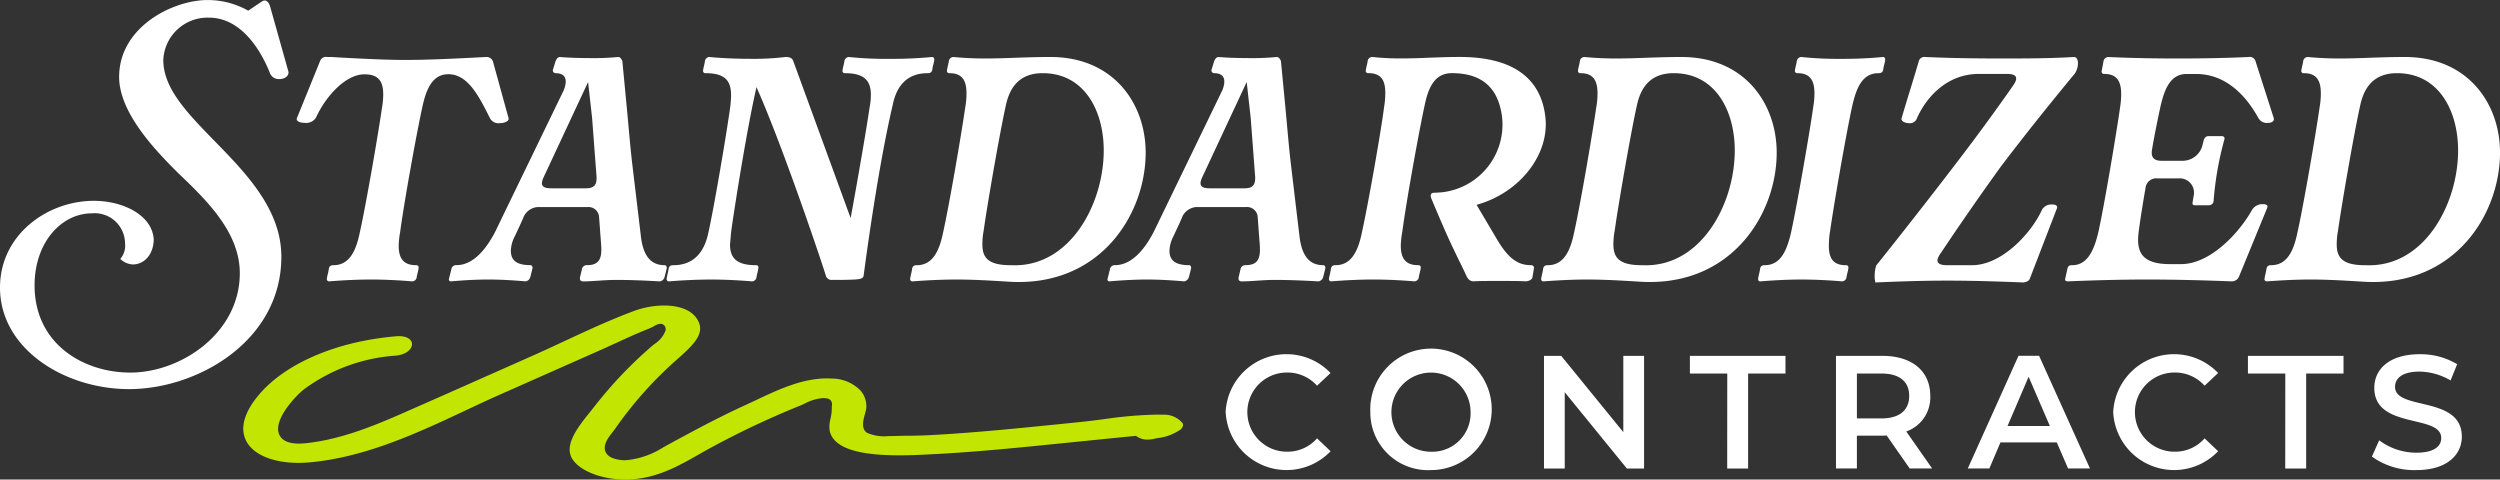 <svg xmlns="http://www.w3.org/2000/svg" width="281" height="53.899" viewBox="0 0 281 53.899">
	<rect x="0" y="0" width="281" height="53.899" fill="#333333" stroke="none"/>
	<g id="Group_13" data-name="Group 13" transform="translate(-150 -52)">
		<g id="Group_11" data-name="Group 11" transform="translate(150 52)">
			<path id="Path_9" data-name="Path 9" d="M764.853,49.688c.041-.331.165-.7.207-1.033s.207-.455.537-.455c1.778,0,2.48-1.654,2.935-3.6.661-2.976,2.108-11.286,2.522-14.262a8.552,8.552,0,0,0,.124-1.447c0-1.364-.413-2.274-1.9-2.274a.26.26,0,0,1-.289-.331c.041-.33.166-.7.207-1.033a.528.528,0,0,1,.5-.454,38.586,38.586,0,0,0,4.465.207,45.494,45.494,0,0,0,4.713-.207c.165,0,.289.124.248.372-.041.33-.165.661-.206.992s-.206.455-.537.455c-1.819,0-2.48,1.654-2.935,3.6-.662,2.976-2.108,11.286-2.522,14.262v-.041a10.476,10.476,0,0,0-.124,1.571c0,1.323.413,2.191,1.9,2.191.248,0,.33.124.289.372-.042.331-.165.661-.207.992a.528.528,0,0,1-.5.454c-1.447-.124-3.018-.207-4.547-.207-1.571,0-3.1.083-4.63.207-.124,0-.289-.041-.248-.331" transform="translate(-567.234 -18.393)" fill="#fff"/>
			<path id="Path_1" data-name="Path 1" d="M26.954,30.716c0-4.465-3.472-7.979-6.863-11.2-2.935-2.894-6.7-6.987-6.7-10.872,0-5.581,5.994-8.64,9.963-8.64A9.289,9.289,0,0,1,27.9,1.2L29.434.166c.454-.289.744.041.909.5L32.41,8.02c.124.455-.372.91-1.116.868a1.056,1.056,0,0,1-.951-.662c-.909-2.315-3.1-6.242-6.862-6.242a4.974,4.974,0,0,0-5.126,4.754c0,3.225,2.728,5.994,5.787,9.136,3.555,3.638,7.482,7.689,7.482,12.981,0,9.508-9.467,14.882-17.115,14.882C7.276,43.738,0,39.232,0,32.328c0-5.953,5.333-9.756,10.542-9.756,3.307,0,6.573,1.612,6.739,4.341-.042,1.819-1.158,2.811-2.357,2.811a2.172,2.172,0,0,1-1.405-.62,2.26,2.26,0,0,0,.537-1.736,3.416,3.416,0,0,0-3.721-3.39c-3.431,0-6.449,3.266-6.449,8.1,0,6.615,5.539,9.8,10.748,9.8,5.746,0,12.319-4.465,12.319-11.162" transform="translate(0 0)" fill="#fff"/>
			<path id="Path_2" data-name="Path 2" d="M132.522,24.783a10.841,10.841,0,0,1,1.116.041c2.356.124,5.292.289,7.648.289,2.646,0,5.912-.165,9.095-.331a.781.781,0,0,1,.744.455l1.778,6.449c.041.331-.5.537-1.033.537a1.084,1.084,0,0,1-1.075-.579c-1.281-2.563-2.563-5.085-4.878-4.919-1.612.124-2.274,1.695-2.687,3.555-.661,2.977-2.108,11-2.522,14.18a9.611,9.611,0,0,0-.165,1.53c0,1.323.455,2.191,1.943,2.191.248,0,.33.124.289.372-.042.331-.166.662-.207.992a.529.529,0,0,1-.5.455c-1.488-.124-3.1-.207-4.63-.207-1.488,0-3.183.082-4.713.207a.252.252,0,0,1-.248-.331c.041-.331.165-.7.207-1.033s.206-.454.537-.454c1.778,0,2.521-1.612,2.935-3.6.7-3.1,2.108-11.244,2.522-14.18v.041A9.333,9.333,0,0,0,138.806,29c0-1.447-.5-2.273-2.108-2.273-2.15,0-4.382,2.521-5.457,4.878a1.3,1.3,0,0,1-1.24.579c-.537,0-.992-.165-.91-.5l2.6-6.408a.711.711,0,0,1,.785-.5Z" transform="translate(-95.731 -18.375)" fill="#fff"/>
			<path id="Path_3" data-name="Path 3" d="M215.263,30.381c.207,2.15.372,4.258.62,6.408l.992,8.309c.289,2.191,1.2,3.1,2.646,3.1.207,0,.248.206.248.33l-.248.992a.659.659,0,0,1-.537.5c-1.405-.083-3.183-.166-4.919-.166-1.323,0-2.563.166-3.721.166-.289,0-.372-.207-.331-.455l.207-.868a.546.546,0,0,1,.579-.5c1.323,0,1.612-.7,1.612-1.778,0-.413-.041-.827-.083-1.323,0-.165-.041-.372-.041-.579l-.124-1.654a1.2,1.2,0,0,0-1.282-1.2h-5.622a1.906,1.906,0,0,0-1.53.993c-.289.7-.744,1.653-1.075,2.356a3.7,3.7,0,0,0-.413,1.571c0,1.075.661,1.612,2.191,1.612.207,0,.248.206.248.33l-.248.992a.659.659,0,0,1-.537.5c-1.406-.124-2.852-.207-4.175-.207s-2.811.082-4.217.207c-.124,0-.289-.083-.206-.331l.248-.992a.546.546,0,0,1,.579-.5c1.9,0,3.348-1.819,4.341-3.721l7.73-15.957c.414-1.075.29-1.9-.951-1.9a.32.32,0,0,1-.289-.33l.289-.951c.124-.331.248-.5.5-.537.909.083,2.232.124,3.39.124a28.876,28.876,0,0,0,3.183-.124c.207,0,.372.248.455.455Zm-4.341-2.77-4.961,10.624c-.455.951-.248,1.323.827,1.323h3.886c.909,0,1.24-.372,1.2-1.282l-.5-6.614Z" transform="translate(-144.821 -18.392)" fill="#fff"/>
			<path id="Path_4" data-name="Path 4" d="M309.531,49.853H308.7a.692.692,0,0,1-.744-.413c-.207-.785-4.837-14.593-7.813-21.249-1.033,4.465-2.439,13.27-2.853,16.288-.041.455-.124,1.488-.124,1.364,0,1.406.579,2.357,2.894,2.357.248,0,.331.124.289.372-.041.331-.165.662-.206.992a.529.529,0,0,1-.5.455c-1.488-.124-3.1-.207-4.63-.207-1.488,0-3.183.082-4.713.207a.252.252,0,0,1-.248-.331c.041-.331.165-.7.206-1.033s.207-.454.537-.454c2.315,0,3.472-1.488,3.927-3.6.661-2.935,2.067-11.244,2.48-14.262.041-.413.083-.827.083-1.24,0-1.488-.537-2.481-2.852-2.481a.259.259,0,0,1-.289-.331c.041-.33.165-.7.206-1.033a.529.529,0,0,1,.5-.455c.744.083,2.646.207,4.63.207a29.665,29.665,0,0,0,3.927-.207c.5,0,.744.124.868.455l6.449,17.652c.62-3.307,1.86-10.459,2.15-12.567v.041A7.54,7.54,0,0,0,313,29.059c0-1.488-.62-2.439-2.894-2.439a.26.26,0,0,1-.289-.331c.041-.33.165-.7.207-1.033a.528.528,0,0,1,.5-.455,40.456,40.456,0,0,0,4.547.207,47.539,47.539,0,0,0,4.8-.207c.166,0,.289.124.248.372-.041.33-.166.661-.207.992s-.207.455-.537.455c-2.356,0-3.514,1.488-3.927,3.6-1.282,5.415-2.563,13.807-3.266,19.182-.124.414-.5.414-2.646.455" transform="translate(-215.113 -18.393)" fill="#fff"/>
			<path id="Path_5" data-name="Path 5" d="M401.022,49.812c-1.406,0-3.142.082-4.8.207a.252.252,0,0,1-.248-.331c.041-.331.165-.7.207-1.033s.207-.454.537-.454c1.778,0,2.522-1.612,2.935-3.6.7-3.1,2.109-11.327,2.522-14.262v.042a9.423,9.423,0,0,0,.124-1.488c0-1.364-.414-2.274-1.9-2.274a.26.26,0,0,1-.289-.331c.041-.33.165-.7.207-1.033a.529.529,0,0,1,.5-.455,37.007,37.007,0,0,0,3.762.165c.992,0,2.274-.041,3.307-.083,1.24-.041,2.522-.083,3.845-.083,7.152,0,10.707,5.292,10.707,10.748,0,6.945-5.126,15.13-15.337,14.511-2.026-.124-3.969-.248-6.077-.248m3.183-5.374a8.437,8.437,0,0,0-.124,1.406c0,1.406.537,2.315,2.976,2.357h.248c6.532.33,10.418-6.78,10.418-12.9,0-4.423-2.15-8.681-6.863-8.681-2.522,0-3.679,1.488-4.134,3.6-.661,2.935-2.108,11.244-2.522,14.262Z" transform="translate(-293.665 -18.393)" fill="#fff"/>
			<path id="Path_6" data-name="Path 6" d="M501.779,30.381c.207,2.15.372,4.258.62,6.408l.992,8.309c.289,2.191,1.2,3.1,2.646,3.1.207,0,.248.206.248.33l-.248.992a.66.66,0,0,1-.537.5c-1.406-.083-3.183-.166-4.92-.166-1.323,0-2.563.166-3.72.166-.289,0-.372-.207-.331-.455l.207-.868a.546.546,0,0,1,.579-.5c1.323,0,1.612-.7,1.612-1.778,0-.413-.041-.827-.083-1.323,0-.165-.041-.372-.041-.579l-.124-1.654a1.2,1.2,0,0,0-1.281-1.2h-5.622a1.906,1.906,0,0,0-1.53.993c-.289.7-.744,1.653-1.075,2.356a3.7,3.7,0,0,0-.413,1.571c0,1.075.661,1.612,2.191,1.612.207,0,.248.206.248.33l-.248.992a.66.66,0,0,1-.537.5c-1.406-.124-2.853-.207-4.176-.207s-2.811.082-4.217.207c-.124,0-.289-.083-.206-.331l.248-.992a.546.546,0,0,1,.579-.5c1.9,0,3.348-1.819,4.341-3.721l7.73-15.957c.414-1.075.29-1.9-.951-1.9a.32.32,0,0,1-.289-.33l.289-.951c.124-.331.248-.5.5-.537.909.083,2.232.124,3.39.124a28.877,28.877,0,0,0,3.183-.124c.207,0,.372.248.455.455Zm-4.341-2.77-4.961,10.624c-.455.951-.248,1.323.827,1.323h3.886c.91,0,1.24-.372,1.2-1.282l-.5-6.614Z" transform="translate(-357.31 -18.392)" fill="#fff"/>
			<path id="Path_7" data-name="Path 7" d="M593.555,49.274c-.414-.91-.785-1.612-1.075-2.233-.827-1.695-1.364-2.894-2.77-6.242-.207-.455-.124-.744.289-.744.331,0,.662-.041.785-.041a7.658,7.658,0,0,0,6.821-8.6c-.331-2.274-1.447-4.8-5.622-4.8-1.943,0-2.646,1.612-3.06,3.6-.661,3.018-2.108,11.079-2.521,14.262a9.607,9.607,0,0,0-.165,1.53c0,1.323.455,2.191,1.943,2.191.248,0,.331.124.289.372-.041.331-.165.662-.206.992a.529.529,0,0,1-.5.455c-1.488-.124-3.1-.207-4.63-.207-1.488,0-3.184.082-4.713.207a.251.251,0,0,1-.248-.331c.042-.331.165-.7.206-1.033s.207-.455.537-.455c1.777,0,2.522-1.612,2.935-3.6.7-3.142,2.15-11.327,2.522-14.262v.041a10.357,10.357,0,0,0,.124-1.53c0-1.364-.414-2.233-1.9-2.233a.259.259,0,0,1-.289-.331c.041-.33.165-.7.206-1.033a.529.529,0,0,1,.5-.455,29.043,29.043,0,0,0,3.39.165c.909,0,2.108-.041,3.059-.082,1.116-.042,2.274-.083,3.39-.083,7.193,0,9.26,3.431,9.633,6.739.5,4.217-2.894,8.557-7.731,9.88l2.274,3.845c1.24,2.109,2.315,2.935,3.8,2.935.248,0,.414.124.372.372l-.166.992c-.041.289-.455.455-.785.455-.827-.041-1.9-.041-2.976-.041s-2.191,0-2.853.041c-.5,0-.7-.372-.868-.744" transform="translate(-428.788 -18.392)" fill="#fff"/>
			<path id="Path_8" data-name="Path 8" d="M675.538,49.812c-1.405,0-3.141.082-4.8.207a.252.252,0,0,1-.248-.331c.041-.331.165-.7.206-1.033s.207-.454.538-.454c1.778,0,2.522-1.612,2.935-3.6.7-3.1,2.109-11.327,2.522-14.262v.042a9.424,9.424,0,0,0,.125-1.488c0-1.364-.414-2.274-1.9-2.274a.26.26,0,0,1-.289-.331c.041-.33.166-.7.207-1.033a.529.529,0,0,1,.5-.455,37,37,0,0,0,3.762.165c.992,0,2.274-.041,3.307-.083,1.24-.041,2.522-.083,3.845-.083,7.152,0,10.708,5.292,10.708,10.748,0,6.945-5.126,15.13-15.337,14.511-2.026-.124-3.969-.248-6.077-.248m3.183-5.374a8.435,8.435,0,0,0-.124,1.406c0,1.406.537,2.315,2.976,2.357h.248c6.532.33,10.418-6.78,10.418-12.9,0-4.423-2.15-8.681-6.862-8.681-2.522,0-3.679,1.488-4.134,3.6-.661,2.935-2.109,11.244-2.522,14.262Z" transform="translate(-497.255 -18.393)" fill="#fff"/>
			<path id="Path_10" data-name="Path 10" d="M838.081,26.643s-4.217,5.044-8.351,10.5c-2.48,3.431-4.919,6.987-6.242,8.971l-.5.744c-.62.868-.413,1.323.7,1.323h2.852c3.308,0,6.615-3.555,7.814-6.16a1.188,1.188,0,0,1,1.157-.661c.331,0,.62.083.579.372l-3.059,7.937c-.083.289-.414.413-.744.455-3.1-.124-5.87-.207-8.6-.207-2.48,0-5.209.083-8.02.207a2.788,2.788,0,0,1-.082-.868,3.732,3.732,0,0,1,.165-1.033s5.167-6.449,9.839-12.609c2.356-3.1,4.63-6.284,5.539-7.607.62-.868.455-1.323-.661-1.323h-3.184c-3.472,0-5.829,2.481-6.945,4.961a.827.827,0,0,1-.868.579c-.414,0-.951-.207-.868-.537.62-2.15,1.323-4.3,1.943-6.449a.651.651,0,0,1,.744-.455c2.77.124,5.581.165,8.351.165s5.54,0,8.309-.165c.661-.041.579,1.24.124,1.86" transform="translate(-604.868 -18.375)" fill="#fff"/>
			<path id="Path_11" data-name="Path 11" d="M898.423,49.67l.248-1.116c.082-.289.207-.372.537-.372,1.778,0,2.48-1.819,2.935-3.721.661-2.977,2.026-11.079,2.439-14.014a9.416,9.416,0,0,0,.124-1.488c0-1.364-.413-2.274-1.9-2.274a.26.26,0,0,1-.289-.331l.207-1.116a.572.572,0,0,1,.537-.454c2.687.124,5.25.165,7.855.165,2.563,0,5.167-.041,7.9-.165a.675.675,0,0,1,.785.454l2.067,6.449c.041.331-.248.5-.661.5a1.091,1.091,0,0,1-1.075-.537c-1.323-2.4-3.555-4.961-7.028-4.961h-1.033c-1.819,0-2.48,1.654-2.935,3.6-.289,1.323-.785,3.762-.95,4.837-.166.868.124,1.323,1.075,1.323h2.439a2.325,2.325,0,0,0,2.108-1.612l.165-.661c.083-.289.248-.5.537-.5h1.53a.28.28,0,0,1,.289.289,36.284,36.284,0,0,0-1.24,7.069.525.525,0,0,1-.537.413h-1.53c-.248,0-.331-.083-.289-.331l.124-.744a1.606,1.606,0,0,0-1.736-1.943H908.8a1.21,1.21,0,0,0-1.364,1.157c-.124.579-.62,3.679-.744,4.713-.289,2.108.041,3.762,3.472,3.762h1.282c3.266,0,6.49-3.473,7.937-6.036a1.349,1.349,0,0,1,1.282-.7c.5,0,.537.248.455.413L917.935,49.5a.868.868,0,0,1-.827.5c-3.225-.124-6.366-.207-9.508-.207-2.894,0-5.829.083-8.888.207-.124,0-.372-.041-.289-.331" transform="translate(-666.286 -18.375)" fill="#fff"/>
			<path id="Path_12" data-name="Path 12" d="M990.213,49.812c-1.406,0-3.142.082-4.8.207a.252.252,0,0,1-.248-.331c.041-.331.165-.7.207-1.033s.207-.454.537-.454c1.778,0,2.522-1.612,2.935-3.6.7-3.1,2.109-11.327,2.522-14.262v.042a9.437,9.437,0,0,0,.124-1.488c0-1.364-.414-2.274-1.9-2.274a.26.26,0,0,1-.289-.331c.042-.33.165-.7.207-1.033a.529.529,0,0,1,.5-.455,37.006,37.006,0,0,0,3.762.165c.992,0,2.274-.041,3.307-.083,1.24-.041,2.522-.083,3.845-.083,7.152,0,10.707,5.292,10.707,10.748,0,6.945-5.126,15.13-15.337,14.511-2.026-.124-3.968-.248-6.077-.248m3.183-5.374a8.449,8.449,0,0,0-.124,1.406c0,1.406.537,2.315,2.977,2.357h.248c6.531.33,10.418-6.78,10.418-12.9,0-4.423-2.15-8.681-6.863-8.681-2.522,0-3.679,1.488-4.134,3.6-.661,2.935-2.108,11.244-2.522,14.262Z" transform="translate(-730.627 -18.393)" fill="#fff"/>
			</g>
			<path id="Path_13" data-name="Path 13" d="M211.438,146.155a2.666,2.666,0,0,0-2.245-.977c-.234-.009-.48-.013-.73-.013a47.788,47.788,0,0,0-5.951.52c-.9.117-1.757.227-2.6.313l-1.712.174c-4,.407-8.135.827-12.232,1.117-1.968.138-3.745.252-5.568.252h-.143c-.164,0-.394.006-.66.014-.375.011-.8.023-1.238.023a4.8,4.8,0,0,1-2.4-.363c-.709-.462-.43-1.462-.226-2.192a4.157,4.157,0,0,0,.124-.512,2.691,2.691,0,0,0-.627-2.04,4.527,4.527,0,0,0-3.287-1.359c-.171-.01-.346-.016-.522-.016-2.777,0-5.48,1.274-7.865,2.4-.406.191-.789.372-1.165.543-3.1,1.412-5.912,2.926-9.265,4.758l-.082.045a9.3,9.3,0,0,1-4.272,1.453,4.293,4.293,0,0,1-.69-.055c-.844-.138-1.347-.442-1.538-.93-.3-.762.335-1.576.844-2.231.117-.15.227-.292.313-.416a43.44,43.44,0,0,1,6.278-7.148c.23-.212.474-.428.709-.636,1.87-1.655,3.037-2.847,2.261-4.292-.789-1.468-2.731-1.687-3.819-1.687a9.97,9.97,0,0,0-3.411.63c-2.667.994-5.259,2.2-7.766,3.368-1.214.565-2.47,1.15-3.713,1.7l-3.78,1.677c-2.941,1.306-5.982,2.656-8.984,3.975l-.773.341c-3.5,1.547-7.466,3.3-11.711,3.775a8.176,8.176,0,0,1-.9.055c-1.235,0-1.993-.378-2.253-1.124-.569-1.632,1.865-4.215,2.817-4.971a19.579,19.579,0,0,1,10.285-3.788c1.241-.1,1.885-.76,1.862-1.323-.022-.528-.6-.869-1.464-.869-.1,0-.2,0-.311.013-6.7.563-12.49,3.046-15.488,6.642-1.17,1.4-2.343,3.45-1.293,5.267.842,1.453,3.014,2.32,5.809,2.32.383,0,.774-.017,1.162-.051,6.337-.549,12.331-3.365,17.621-5.85,1.327-.623,2.58-1.212,3.828-1.764l3.759-1.665,7.517-3.331c.595-.263,1.2-.54,1.78-.807,1.224-.562,2.491-1.143,3.79-1.653a4.592,4.592,0,0,0,.488-.241,1.59,1.59,0,0,1,.723-.27.589.589,0,0,1,.459.212.64.64,0,0,1,.118.553,3.108,3.108,0,0,1-1.262,1.521c-.127.1-.248.2-.345.284a47.835,47.835,0,0,0-6.293,6.605c-.181.234-.373.473-.576.726-1.338,1.665-3,3.738-1.987,5.315.872,1.348,3.321,2.29,5.954,2.29.158,0,.316,0,.472-.01,3.074-.136,5.48-1.5,7.807-2.827.414-.236.843-.479,1.262-.708a97.543,97.543,0,0,1,10.135-4.778c.121-.048.278-.12.444-.2a5.408,5.408,0,0,1,2.023-.628c.043,0,.084,0,.125,0l.037,0c.371.029.6.047.775.262a.7.7,0,0,1,.131.556,1.633,1.633,0,0,0-.011.225,5.538,5.538,0,0,1-.149,1.276,3.348,3.348,0,0,0-.089,1.361c.407,1.85,2.964,2.75,7.818,2.75,1.445,0,2.895-.079,4.059-.143l.077,0c4.808-.261,9.669-.756,14.371-1.234l1.132-.115,2-.2c1.565-.16,3.184-.325,4.78-.477l.183-.018.153.1a2.081,2.081,0,0,0,1.165.318,3.252,3.252,0,0,0,.707-.082l.4-.087a5.528,5.528,0,0,0,2.635-1c.322-.361.23-.576.2-.657" transform="translate(71.505 -46.562)" fill="#c2e502"/>
			<g id="Group_4" data-name="Group 4" transform="translate(287.763 91.814)">
			<path id="Path_14" data-name="Path 14" d="M533.2,160.608a6.85,6.85,0,0,1,11.793-4.4l-1.519,1.429a4.448,4.448,0,0,0-3.383-1.484,4.45,4.45,0,1,0,0,8.9,4.4,4.4,0,0,0,3.383-1.5L545,165a6.85,6.85,0,0,1-11.793-4.4" transform="translate(-533.203 -154.096)" fill="#fff"/>
			<path id="Path_15" data-name="Path 15" d="M596.143,160.608a6.826,6.826,0,1,1,6.819,6.511,6.483,6.483,0,0,1-6.819-6.511m11.268,0a4.449,4.449,0,1,0-4.45,4.45,4.315,4.315,0,0,0,4.45-4.45" transform="translate(-579.881 -154.096)" fill="#fff"/>
			<path id="Path_16" data-name="Path 16" d="M682.933,154.8v12.661H681l-6.982-8.574v8.574h-2.333V154.8h1.935l6.982,8.574V154.8Z" transform="translate(-635.904 -154.615)" fill="#fff"/>
			<path id="Path_17" data-name="Path 17" d="M739.378,156.786h-4.2V154.8h10.744v1.99h-4.2v10.672h-2.351Z" transform="translate(-682.997 -154.615)" fill="#fff"/>
			<path id="Path_18" data-name="Path 18" d="M807.007,167.457l-2.587-3.708a4.413,4.413,0,0,1-.489.018h-2.858v3.69h-2.351V154.8h5.209c3.328,0,5.39,1.7,5.39,4.5a4.048,4.048,0,0,1-2.7,4l2.912,4.16Zm-3.184-10.672h-2.749v5.046h2.749c2.062,0,3.129-.94,3.129-2.532s-1.067-2.514-3.129-2.514" transform="translate(-730.121 -154.615)" fill="#fff"/>
			<path id="Path_19" data-name="Path 19" d="M866.063,164.527h-6.331l-1.248,2.93h-2.424l5.7-12.661h2.315l5.716,12.661h-2.46Zm-.778-1.845-2.387-5.535-2.37,5.535Z" transform="translate(-772.644 -154.615)" fill="#fff"/>
			<path id="Path_20" data-name="Path 20" d="M919.32,160.608a6.85,6.85,0,0,1,11.793-4.4l-1.519,1.429a4.447,4.447,0,0,0-3.383-1.484,4.45,4.45,0,1,0,0,8.9,4.4,4.4,0,0,0,3.383-1.5L931.113,165a6.85,6.85,0,0,1-11.793-4.4" transform="translate(-819.559 -154.096)" fill="#fff"/>
			<path id="Path_21" data-name="Path 21" d="M982.146,156.786h-4.2V154.8h10.744v1.99h-4.2v10.672h-2.352Z" transform="translate(-863.041 -154.615)" fill="#fff"/>
			<path id="Path_22" data-name="Path 22" d="M1031.87,165.6l.814-1.827a7.016,7.016,0,0,0,4.178,1.393c1.972,0,2.8-.705,2.8-1.646,0-2.731-7.524-.94-7.524-5.643,0-2.044,1.628-3.78,5.1-3.78a8.005,8.005,0,0,1,4.215,1.121l-.742,1.827a7.037,7.037,0,0,0-3.491-.995c-1.954,0-2.75.76-2.75,1.719,0,2.695,7.506.94,7.506,5.589,0,2.026-1.646,3.762-5.119,3.762a8.158,8.158,0,0,1-4.992-1.519" transform="translate(-903.03 -154.096)" fill="#fff"/>
		</g>
	</g>
</svg>